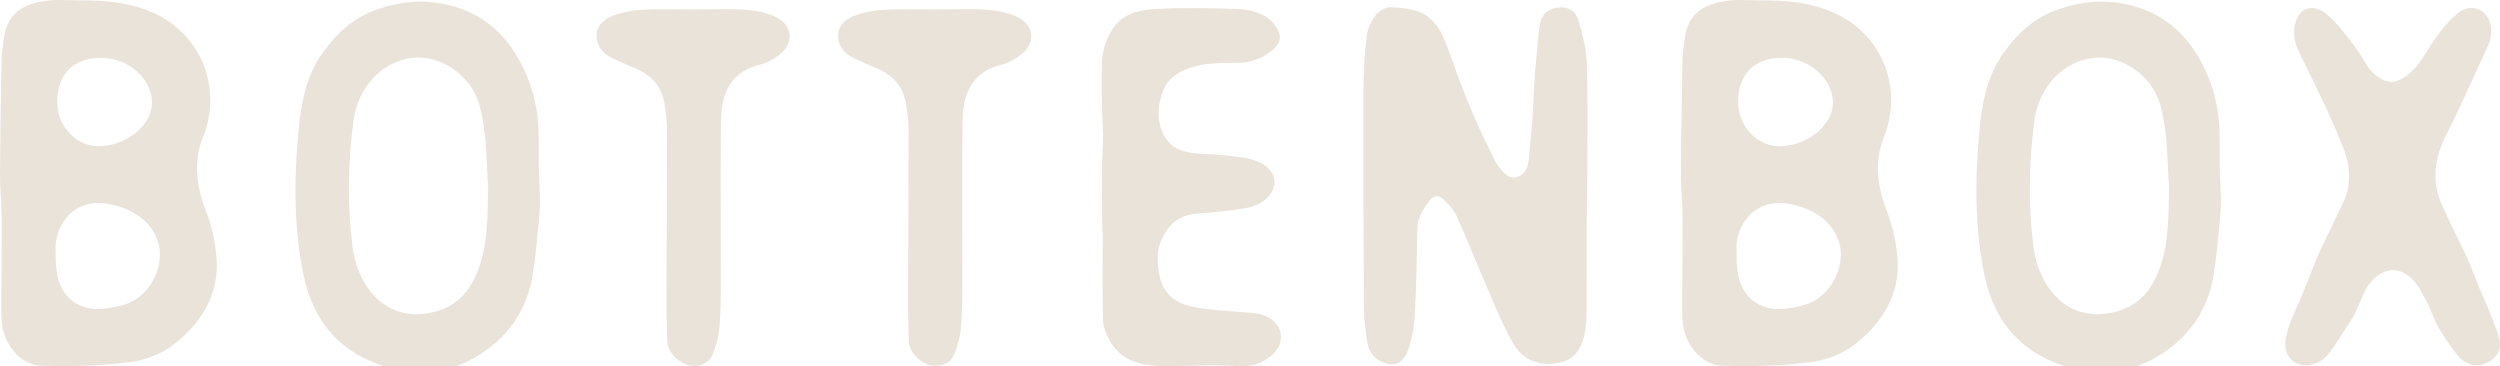 <svg viewBox="0 0 691.57 101.33" xmlns="http://www.w3.org/2000/svg" id="Laag_1"><defs><style>.cls-1{fill:#eae3da;}</style></defs><path d="M59.88,70.86c.86,9.37-3.08,17.57-11.73,24.38-3.23,2.54-7.84,4.4-12.32,4.96-5.77.73-11.9,1.08-18.62,1.08-1.78,0-3.62-.03-5.49-.08-6.33-.17-11.32-6.29-11.35-13.93-.02-4.5.02-9.08.05-13.51.03-4.45.07-9.05.05-13.57,0-1.93-.13-3.89-.24-5.79C.12,52.35-.01,50.22,0,48.13c.06-10.91.26-22.07.45-31.92.02-1.19.19-2.38.35-3.54.07-.54.15-1.08.21-1.62C1.76,4.4,5.51,1.05,13.17.17,15.24-.07,17.36,0,19.42.06c.93.03,1.89.06,2.83.06,6.3-.04,13.68.37,20.71,3.69,11.55,5.45,17.47,17.96,14.4,30.42-.31,1.26-.66,2.34-1.06,3.32-2.6,6.33-2.39,12.93.66,20.78,1.51,3.88,2.51,8.21,2.91,12.54h0ZM34.37,84.29c5.92-1.67,10.42-8.56,9.81-15.04-.46-4.93-4.36-10.88-13.91-12.8-3.69-.74-7.06-.14-9.75,1.76-2.7,1.9-4.5,5-5.05,8.74-.12.84-.09,1.73-.06,2.58.02.41-.04,2.29,0,2.71.08,1.05.17,2.14.32,3.19.96,6.68,6.09,10.69,12.77,9.99,1.97-.21,3.95-.59,5.87-1.13h0ZM15.81,27.97c-.04,6.74,4.99,12.33,11.21,12.46,4.19.08,8.52-1.64,11.56-4.63,2.25-2.21,3.48-4.82,3.47-7.36-.03-6.65-6.44-12.35-14-12.44-.07,0-.15,0-.22,0-3.62,0-6.63,1.08-8.72,3.14-2.13,2.09-3.27,5.15-3.29,8.83Z" class="cls-1"></path><path d="M149.32,58.1c-.51,5.85-1.04,11.89-1.94,17.79-1.49,9.8-6.94,17.71-15.76,22.86-4.77,2.79-9.96,4.2-15.3,4.2-2.84,0-5.72-.4-8.61-1.2-12.96-3.58-20.93-12.17-23.71-25.53-2.47-11.89-2.9-24.84-1.35-40.77.65-6.63,1.93-14.27,6.56-20.76,4.52-6.33,9.23-10.07,15.26-12.14,6.4-2.19,12.17-2.66,18.16-1.48,9.92,1.95,17.09,7.61,21.94,17.32,2.71,5.43,4.19,11.33,4.4,17.51.11,3.28.08,6.62.06,9.85-.01,1.39.52,9.77.29,12.35ZM135.04,51.63c-.15-1.82-.24-3.7-.33-5.7-.24-5.25-.52-11.21-2.12-16.95-2.08-7.45-9.45-13.06-16.85-13.06-.46,0-.91.02-1.37.07-8.51.82-15.34,7.98-16.59,17.41-1.58,11.86-1.67,23.57-.27,34.78.87,6.93,4.19,12.96,8.89,16.11,3.97,2.66,8.86,3.31,14.15,1.87,5.47-1.48,9.29-5.19,11.66-11.33,2.59-6.72,2.69-13.92,2.81-22.25v-.97Z" class="cls-1"></path><path d="M215.52,15.22c-1.85,1.37-3.72,2.32-5.42,2.73-9.33,2.27-10.61,9.86-10.68,16.22-.09,8.65-.06,18.85-.04,27.36.02,5.21.03,10.59.02,15.89v.11c0,4.36-.02,8.87-.41,13.27-.21,2.37-.89,4.96-1.98,7.51-.84,1.97-2.91,2.88-4.98,2.88-.68,0-1.36-.1-1.99-.29-2.43-.74-5.48-3.56-5.47-6.68v-.33c.02-.73-.23-6.64-.21-9.66v-.79c.02-5.86.05-11.72.08-17.58.04-9.22.09-20.15.08-29.53,0-2.26-.23-4.7-.72-7.68-.73-4.42-3.28-7.62-7.58-9.52-.72-.32-1.44-.63-2.16-.94-1.5-.65-3.05-1.32-4.55-2.04-2.92-1.4-4.43-3.46-4.48-6.14-.05-2.64,1.63-4.64,4.83-5.79,2.42-.86,5.2-1.39,8.04-1.54,3.34-.17,6.74-.13,10.03-.1,1.41.02,2.81.03,4.22.03,1.4,0,2.83-.02,4.21-.05,3.29-.05,6.7-.11,10.04.14,3.45.26,6.46,1.05,8.69,2.27,2.03,1.11,3.22,2.79,3.35,4.71.14,2.02-.93,4.03-2.94,5.52Z" class="cls-1"></path><path d="M282.34,15.22c-1.85,1.37-3.72,2.32-5.42,2.73-9.33,2.27-10.61,9.86-10.68,16.22-.09,8.65-.06,18.85-.04,27.36.02,5.21.03,10.59.02,15.89v.11c0,4.36-.02,8.87-.41,13.27-.21,2.37-.89,4.96-1.98,7.51-.84,1.97-2.91,2.88-4.98,2.88-.68,0-1.36-.1-1.99-.29-2.43-.74-5.48-3.56-5.47-6.68v-.33c.02-.73-.23-6.64-.21-9.66v-.79c.02-5.86.05-11.72.08-17.58.04-9.22.09-20.15.08-29.53,0-2.26-.23-4.7-.72-7.68-.73-4.42-3.28-7.62-7.58-9.52-.72-.32-1.44-.63-2.16-.94-1.5-.65-3.05-1.32-4.55-2.04-2.92-1.4-4.43-3.46-4.48-6.14-.05-2.64,1.63-4.64,4.83-5.79,2.42-.86,5.2-1.39,8.04-1.54,3.34-.17,6.74-.13,10.03-.1,1.41.02,2.81.03,4.22.03,1.4,0,2.83-.02,4.21-.05,3.29-.05,6.7-.11,10.04.14,3.45.26,6.46,1.05,8.69,2.27,2.03,1.11,3.22,2.79,3.35,4.71.14,2.02-.93,4.03-2.94,5.52Z" class="cls-1"></path><path d="M354.28,92.48c.3,2.21-.69,4.4-2.72,6.02-2.44,1.94-4.92,2.83-7.91,2.83-.42,0-.86-.02-1.3-.05-4.39-.35-8.89-.23-13.25-.12-2.01.05-4.08.11-6.12.11-2.75.01-6.29-.13-9.35-1.29-3.13-1.19-5.42-3.27-7.01-6.38-.68-1.33-1.5-3.35-1.53-5.38-.11-6.38-.1-11.21-.08-17.48,0-2.18.01-4.37.01-6.56h-.1v-.22c0-2.37-.03-4.79-.05-7.12-.07-5.73-.13-10.42.2-16.23.14-2.38.02-4.75-.09-7.04-.06-1.24-.12-2.51-.15-3.77-.05-2.8-.04-5.64-.04-8.39,0-.94,0-1.89,0-2.83,0-3.96.92-7.34,2.82-10.33,2.96-4.67,7.81-5.54,12.15-5.77,7.81-.41,15.69-.21,22.46,0,2.72.09,5.41.76,7.57,1.89,1.71.9,3.38,2.87,4.06,4.79.68,1.92-.29,3.73-2.95,5.54-2.58,1.75-5.26,2.62-8.19,2.67-.61.01-1.22.01-1.83.02-3.88.03-7.89.06-11.76,1.4-4.21,1.45-6.51,3.59-7.68,7.15-1.57,4.74-1.13,9.22,1.24,12.61,2.27,3.25,6.05,3.89,10.64,4.04,3.78.12,7.51.58,10.33.97,1.8.25,3.53.76,5,1.48,2.27,1.12,3.65,2.8,3.89,4.73.24,1.88-.65,3.79-2.48,5.37-1.37,1.18-3.42,2.08-5.48,2.43-4.14.7-8.62,1.2-13.29,1.5-3.97.25-6.96,2-8.88,5.2-1.61,2.67-2.36,4.64-2.11,8.53.5,7.89,3.7,11.27,11.81,12.46,3.06.45,6.21.68,9.25.91,1.74.13,3.54.26,5.31.43,1.32.13,2.47.4,3.41.8,2.38,1.02,3.92,2.87,4.22,5.08h0Z" class="cls-1"></path><path d="M438.98,17.44c.22,7.94.18,20.18.14,28-.02,3.13-.19,14.77-.19,17.35,0,7.29,0,14.83-.02,22.25,0,2.08-.06,4.31-.42,6.48-.9,5.47-3.34,8.24-7.94,8.97-.75.12-1.49.18-2.21.18-4.05,0-7.44-1.87-9.52-5.32-2.08-3.45-3.72-7.13-5.5-11.23-1.56-3.6-3.1-7.28-4.59-10.83-1.84-4.39-3.74-8.93-5.7-13.36-.76-1.71-2.17-3.26-3.59-4.67-.68-.68-1.41-1.01-2.12-.96-.71.06-1.4.51-1.98,1.32-1.75,2.41-3.21,4.66-3.26,7.66-.11,6.43-.29,17.04-.75,24.57-.18,2.89-.77,5.94-1.73,8.8-1.05,3.14-3.12,4.61-5.69,4.03-3.06-.69-5.1-2.76-5.62-5.69-.66-3.81-.98-6.95-1-9.89-.14-20.06-.19-41.57-.14-59.57.01-4.51.31-10.68.89-15.58.21-1.8,1.07-3.82,2.36-5.55.89-1.19,2.71-2.43,4.1-2.39,3.02.12,6.47.37,9.19,1.76,2.48,1.27,4.41,3.99,5.39,6.12,1.92,4.17,3.65,9.9,5.32,14.09,1.11,2.76,2.25,5.61,3.43,8.39,1.29,3.04,2.77,6.06,4.2,8.99.5,1.03,1,2.05,1.5,3.09.31.65.71,1.25,1.14,1.75.16.18.32.37.47.55,1.16,1.38,2.27,2.69,4.23,2.28,2.53-.53,3.29-2.82,3.49-4.65.45-4.15.79-8.37,1.13-12.46.17-2.13.35-8.41.54-10.54.1-1.1.19-2.19.28-3.29.31-3.69.64-7.51,1.13-11.24.36-2.71,2.28-4.5,5.15-4.8,2.77-.29,4.85,1.06,5.56,3.61,1.08,3.83,2.2,7.8,2.31,11.8h0Z" class="cls-1"></path><path d="M524.87,70.86c.86,9.37-3.08,17.57-11.73,24.38-3.23,2.54-7.84,4.4-12.32,4.96-5.77.73-11.9,1.08-18.62,1.08-1.78,0-3.62-.03-5.49-.08-6.33-.17-11.32-6.29-11.35-13.93-.02-4.5.02-9.08.05-13.51.03-4.45.07-9.05.05-13.57,0-1.93-.13-3.89-.24-5.79-.12-2.06-.25-4.18-.24-6.28.06-10.91.26-22.07.45-31.92.02-1.19.19-2.38.35-3.54.07-.54.15-1.08.21-1.62.75-6.64,4.5-9.99,12.17-10.87,2.06-.24,4.19-.17,6.24-.11.93.03,1.89.06,2.83.06,6.3-.04,13.68.37,20.71,3.69,11.55,5.45,17.47,17.96,14.4,30.42-.31,1.26-.66,2.34-1.06,3.32-2.6,6.33-2.39,12.93.66,20.78,1.51,3.88,2.51,8.21,2.91,12.54h0ZM499.36,84.29c5.92-1.67,10.42-8.56,9.81-15.04-.46-4.93-4.36-10.88-13.91-12.8-3.69-.74-7.06-.14-9.75,1.76-2.7,1.9-4.5,5-5.05,8.74-.12.84-.09,1.73-.06,2.58.02.41-.04,2.29,0,2.71.08,1.05.17,2.14.32,3.19.96,6.68,6.09,10.69,12.77,9.99,1.97-.21,3.95-.59,5.87-1.13h0ZM480.8,27.97c-.04,6.74,4.99,12.33,11.21,12.46,4.19.08,8.52-1.64,11.56-4.63,2.25-2.21,3.48-4.82,3.47-7.36-.03-6.65-6.44-12.35-14-12.44-.07,0-.15,0-.22,0-3.62,0-6.63,1.08-8.72,3.14-2.13,2.09-3.27,5.15-3.29,8.83Z" class="cls-1"></path><path d="M614.31,58.1c-.51,5.85-1.04,11.89-1.94,17.79-1.49,9.8-6.94,17.71-15.76,22.86-4.77,2.79-9.96,4.2-15.3,4.2-2.84,0-5.72-.4-8.61-1.2-12.96-3.58-20.93-12.17-23.71-25.53-2.47-11.89-2.9-24.84-1.35-40.77.65-6.63,1.93-14.27,6.56-20.76,4.52-6.33,9.23-10.07,15.26-12.14,6.4-2.19,12.17-2.66,18.16-1.48,9.92,1.95,17.09,7.61,21.94,17.32,2.71,5.43,4.19,11.33,4.4,17.51.11,3.28.08,6.62.06,9.85-.01,1.39.52,9.77.29,12.35ZM600.03,51.63c-.15-1.82-.24-3.7-.33-5.7-.24-5.25-.52-11.21-2.12-16.95-2.08-7.45-9.45-13.06-16.85-13.06-.46,0-.91.02-1.37.07-8.51.82-15.34,7.98-16.59,17.41-1.58,11.86-1.67,23.57-.27,34.78.87,6.93,4.19,12.96,8.89,16.11,3.97,2.66,8.86,3.31,14.15,1.87,5.47-1.48,9.29-5.19,11.66-11.33,2.59-6.72,2.69-13.92,2.81-22.25v-.97Z" class="cls-1"></path><path d="M690.95,92.22c1.25,3.36.64,5.75-1.9,7.53-1.23.86-2.56,1.29-3.88,1.29-1.67,0-3.31-.68-4.66-2.03-1.93-1.93-3.96-5.27-5.61-7.79-1.34-2.05-2.54-5.89-3.7-8-.54-.99-1.1-2.01-1.67-3-1.87-3.27-4.46-5.27-7.11-5.47-2.46-.19-4.9,1.14-7.05,3.84-1.32,1.65-2.92,6.12-3.84,8.02-.49,1-6.57,10.74-8.3,12.29-2.39,2.15-5.83,2.77-8.17,1.48-2.44-1.35-3.4-4.06-2.63-7.44.51-2.28,1.41-4.72,2.8-7.69,2.31-4.9,4.95-12.61,7.28-17.4,1.86-3.84,3.78-7.81,5.65-11.72,2.22-4.65,2.21-9.97,0-15.37-1.94-4.73-4.27-10.22-6.52-14.73-.96-1.93-2.28-4.76-3.24-6.74-.32-.66-.65-1.31-.99-1.97-.77-1.5-1.56-3.06-2.15-4.67-.53-1.44-.74-3.16-.58-4.72.27-2.68,1.43-4.65,3.19-5.4,1.66-.71,3.64-.26,5.58,1.25,2.25,1.76,4.08,4.1,5.85,6.37.43.55.86,1.09,1.29,1.63.81,1.01,1.54,2.12,2.24,3.18.77,1.18,1.9,3.23,2.82,4.32,1.82,2.17,3.91,3.33,6.03,3.37,2.13.03,4.72-2.01,6.64-4.12,1.2-1.32,2.17-2.9,3.11-4.43.17-.29.35-.57.53-.85,2.61-4.19,5.06-7.15,7.95-9.61,1.58-1.34,3.69-1.78,5.49-1.15,1.87.66,3.15,2.32,3.61,4.67.33,1.67.02,3.8-.78,5.55-4.12,8.92-8.05,17.84-11.37,24.26-3.73,7.2-4.13,13.77-1.21,20.08,2.13,4.61,4.4,9.25,6.59,13.74,1.53,3.13,3.11,8.01,4.63,11.21,1.56,3.27,3.04,7.35,4.1,10.22h0Z" class="cls-1"></path></svg>